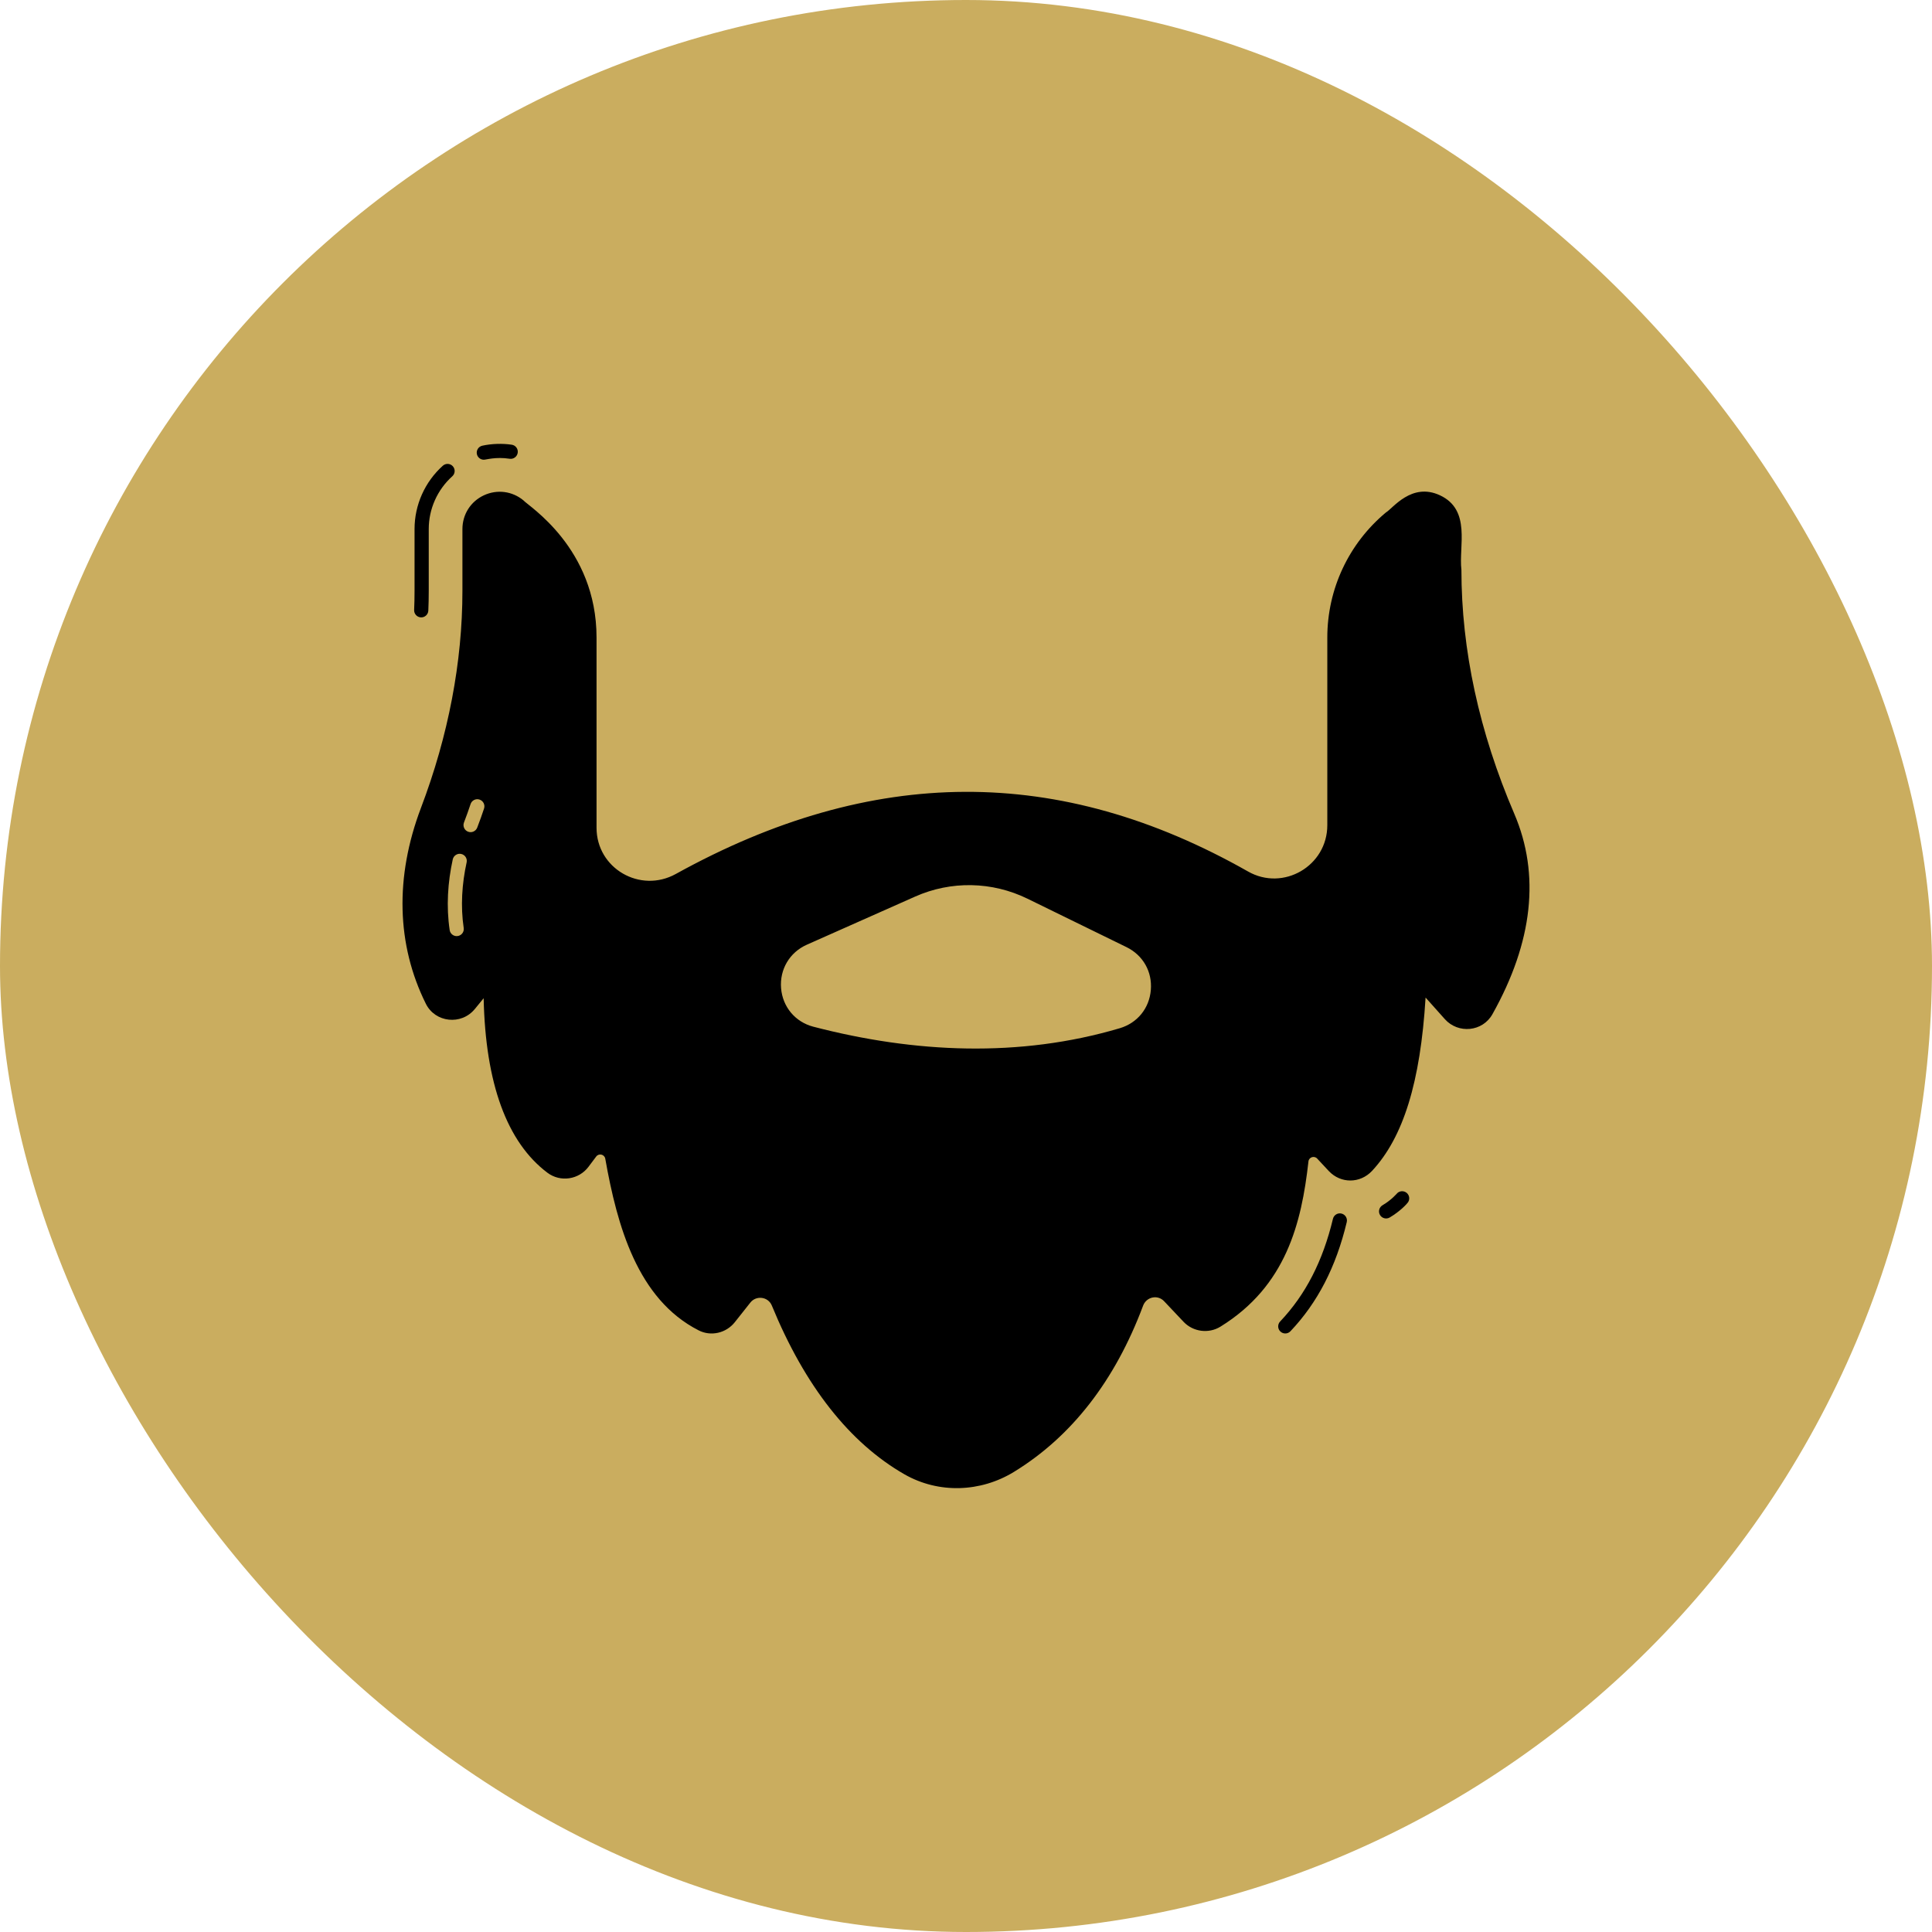 <svg width="160" height="160" viewBox="0 0 160 160" fill="none" xmlns="http://www.w3.org/2000/svg">
<rect width="160" height="160" rx="80" fill="#CAAD5F"/>
<g clip-path="url(#clip0_273_970)">
<path d="M34.858 51.129C35.177 51.145 35.457 50.897 35.472 50.568C35.495 50.054 35.507 49.517 35.507 48.926V43.812C35.507 42.15 36.218 40.557 37.458 39.443C37.699 39.226 37.719 38.855 37.502 38.613C37.285 38.371 36.913 38.352 36.673 38.569C35.185 39.905 34.331 41.816 34.331 43.812V48.926C34.331 49.499 34.32 50.019 34.297 50.514C34.283 50.838 34.534 51.114 34.858 51.129Z" fill="black"/>
<path d="M40.068 38.072C40.275 38.072 41.047 37.816 42.207 37.992C42.527 38.042 42.827 37.818 42.875 37.497C42.923 37.176 42.702 36.877 42.38 36.829C41.606 36.713 40.712 36.741 39.942 36.911C39.625 36.981 39.425 37.295 39.494 37.611C39.555 37.886 39.798 38.072 40.068 38.072Z" fill="black"/>
<path d="M116.392 98.72C116.171 98.605 115.913 98.642 115.736 98.793C115.684 98.838 115.257 99.365 114.494 99.813C114.214 99.978 114.12 100.338 114.284 100.618C114.45 100.9 114.811 100.99 115.089 100.827C115.933 100.332 116.55 99.685 116.64 99.513C116.79 99.226 116.679 98.87 116.392 98.72Z" fill="black"/>
<path d="M111.097 100.502C110.782 100.425 110.464 100.622 110.389 100.937C109.551 104.44 108.12 107.221 106.015 109.44C105.792 109.676 105.801 110.047 106.037 110.271C106.274 110.495 106.644 110.484 106.868 110.249C109.119 107.876 110.645 104.919 111.532 101.21C111.607 100.895 111.413 100.578 111.097 100.502Z" fill="black"/>
<path d="M125.406 67.392C122.5 60.62 121.028 53.826 121.028 47.191C120.794 45.234 121.856 42.238 119.256 41.021C116.894 39.916 115.339 42.119 114.774 42.442C111.69 45.014 109.922 48.79 109.922 52.801V68.337C109.922 71.721 106.27 73.838 103.352 72.17C87.736 63.31 72.237 63.381 55.972 72.376C53.016 74.013 49.403 71.918 49.403 68.553V52.801C49.403 45.356 43.715 41.881 43.356 41.445C42.425 40.669 41.164 40.509 40.069 41.021C38.973 41.534 38.296 42.606 38.296 43.815V48.926C38.296 51.884 38.004 54.874 37.431 57.879C36.857 60.889 36.001 63.907 34.858 66.917C32.695 72.63 32.836 78.235 35.267 83.126C36.038 84.686 38.202 84.933 39.326 83.558L40.054 82.669C40.205 89.728 41.978 94.585 45.326 97.115C46.418 97.939 47.947 97.686 48.739 96.626L49.374 95.78C49.591 95.488 50.063 95.591 50.127 95.963C51.114 101.54 52.802 107.597 57.857 110.174C58.868 110.695 60.128 110.409 60.848 109.506L62.145 107.869C62.623 107.265 63.617 107.372 63.923 108.128C66.659 114.791 70.355 119.489 74.907 122.099C77.749 123.719 81.207 123.581 83.954 121.906C88.737 118.981 92.344 114.344 94.671 108.119C94.946 107.403 95.865 107.191 96.406 107.761L98.019 109.468C98.814 110.305 100.102 110.47 101.08 109.863C106.507 106.501 107.786 101.305 108.36 96.189C108.395 95.832 108.84 95.684 109.084 95.949L110.048 96.983C111.041 98.035 112.644 98.019 113.626 96.969C116.212 94.195 117.633 89.624 118.06 82.613L119.659 84.404C120.758 85.631 122.778 85.458 123.6 83.986C126.953 78 127.56 72.419 125.406 67.392ZM38.644 71.421C38.254 73.198 38.135 75.058 38.402 76.851C38.455 77.205 38.182 77.525 37.82 77.525C37.534 77.525 37.283 77.316 37.24 77.025C36.949 75.077 37.079 73.07 37.496 71.169C37.566 70.852 37.882 70.65 38.196 70.721C38.513 70.79 38.714 71.104 38.644 71.421ZM40.087 66.959C39.931 67.436 39.751 67.938 39.522 68.537C39.407 68.838 39.07 68.993 38.763 68.877C38.46 68.761 38.308 68.421 38.424 68.118C38.646 67.537 38.819 67.052 38.97 66.593C39.07 66.284 39.403 66.115 39.711 66.217C40.02 66.319 40.188 66.65 40.087 66.959ZM95.307 81.988C95.18 83.507 94.192 84.72 92.735 85.153C84.427 87.613 75.736 87.209 67.352 85.026C65.856 84.635 64.812 83.385 64.685 81.838C64.558 80.281 65.395 78.866 66.82 78.236L75.783 74.253C78.764 72.927 82.159 72.993 85.093 74.427L93.294 78.438C94.662 79.11 95.434 80.469 95.307 81.988Z" fill="black"/>
</g>
<defs>
<clipPath id="clip0_273_970">
<rect width="93.333" height="93.333" fill="white" transform="translate(33.334 33.333)"/>
</clipPath>
</defs>
</svg>
